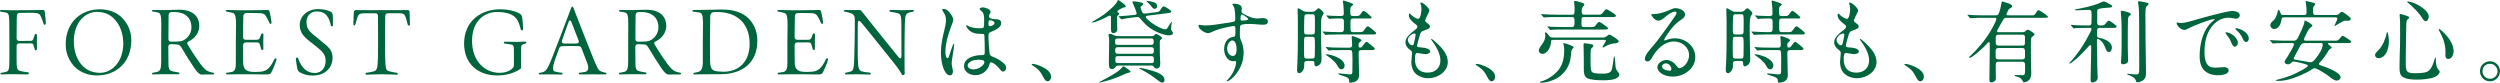 <?xml version="1.0" encoding="UTF-8"?>
<svg id="_レイヤー_2" data-name="レイヤー 2" xmlns="http://www.w3.org/2000/svg" viewBox="0 0 1107.96 36.67">
  <defs>
    <style>
      .cls-1 {
        fill: #00643c;
      }
    </style>
  </defs>
  <g id="object_03">
    <g>
      <path class="cls-1" d="M.6,32.27c1-.16,1.28-.2,1.88-.36,1.48-.4,1.68-.92,1.68-6.08v-7.08c0-2.76,0-6.04-.04-7.04,0-4.12-.04-5.68-1.16-6.04-.56-.16-1.32-.28-2.56-.48-.28-.04-.4-.24-.4-.4,0-.2.12-.36.4-.36,1.36,0,2.92.12,5.4.12,3.72,0,4.76,0,7.2-.04,2.72,0,3.96-.08,5.76-.08.92,0,1.04.24,1.12,1.08.2,1.6.44,4.32.44,4.68,0,.92-.84,1.08-1.04.28-.2-.84-.72-2.16-1.08-3-.52-1.32-1.28-1.8-3.68-1.8-3.28,0-4.96,0-5.88.04-.72.04-1.12.48-1.16,1.28-.08.96-.08,2.48-.08,4.72,0,1.32-.04,3.04-.04,5.24,0,.76.44,1.2,1.2,1.2,2.04,0,3.88-.04,5.12-.04.68,0,.88-.32,1.12-.92l.56-1.64c.16-.76,1-.76,1,.08-.04,2.24-.04,3.84,0,6.04,0,.88-.76.92-.96.16-.08-.32-.28-.96-.52-1.68-.2-.72-.4-.92-1.04-.92-1.68,0-3.36-.04-5.28,0-.8,0-1.2.44-1.2,1.2v5.32c0,4.52.08,5.36,1.64,5.72.88.24,2.68.52,3.36.56.56.04.52.96-.04.96-1.44,0-4.28-.12-6.2-.12-2.48,0-3.88.08-5.52.12-.56,0-.56-.64,0-.72Z"/>
      <path class="cls-1" d="M33.56,30.04c-2.64-2.44-4.44-6.04-4.44-10.32,0-10.12,7-15.6,15.12-15.6,3.76,0,7.12,1.2,9.48,3.4,2.64,2.44,4.48,6.04,4.48,10.28,0,10.16-7,15.64-15.2,15.64-3.72,0-7.04-1.24-9.44-3.4ZM54.64,19.12c-.04-4.88-1.84-8.64-4.28-11-2-1.96-4.44-2.84-7.56-2.84-4.8,0-10.16,4.44-10.08,13.16,0,4.8,1.72,8.68,4.12,11,2.08,1.92,4.52,2.84,7.6,2.84,4.88-.04,10.2-4.52,10.2-13.16Z"/>
      <path class="cls-1" d="M86.2,30.27c-2.36-3.52-3.72-5.68-5.44-8.6-.96-1.64-1.24-1.96-2.72-2l-2.2-.12c-.8,0-1.24.4-1.24,1.16,0,1.68.04,3.44.04,5.88,0,3.56.08,4.52,1.64,4.96,1,.28,2.04.44,2.88.56.56.12.52.8-.04.8-1.64,0-3.76-.04-6.16-.04-2.24,0-4.12.12-5.2.12-.28,0-.4-.16-.4-.36,0-.16.12-.36.4-.4,1.04-.16,1.24-.2,1.88-.36,1.52-.44,1.8-1.48,1.8-5.16v-9.04c.04-3.44.04-5.12.04-6.96-.04-3.56-.2-4.84-1.4-5.16-.88-.24-1.76-.36-2.24-.4-.32,0-.48-.2-.48-.36,0-.2.16-.36.52-.36.96,0,2.92.04,4.96.04,2.84,0,4.16-.16,6.56-.16,6.8,0,8.92,3.64,8.92,7.16,0,2.92-1.88,5.52-4.56,6.8-.76.32-1,.84-.56,1.52,1.12,1.84,2.68,4.4,4.48,6.92,1.6,2.28,2.72,3.8,3.96,4.56.84.48,1.64.72,2.8.96.32.04.48.24.48.4,0,.2-.16.36-.52.36-1.4,0-2.72.04-5.12.04-.72,0-1.6-.64-3.08-2.76ZM78,18.44c1.76-.04,2.8-.16,3.96-.96,1.68-1.12,2.88-3.08,2.88-5.36,0-4.36-2.96-6.8-7.56-6.8-.48,0-.92,0-1.32.04-.72,0-1.2.52-1.24,1.48-.04.84-.04,2.12-.04,4-.04,2.28-.04,4.16-.04,6.4,0,.8.4,1.24,1.16,1.24.72,0,1.48,0,2.2-.04Z"/>
      <path class="cls-1" d="M100.52,32.23c1.04-.12,1.96-.24,2.32-.36,1.36-.44,1.68-1.4,1.68-4.28v-8.76c0-3,.08-5.4.08-7.56,0-3.16-.12-5.16-1.4-5.52-.84-.24-2-.48-2.68-.6-.32-.04-.48-.2-.48-.36s.2-.36.52-.36c.76,0,2.68.08,6.12.12,3.88.04,6-.04,7.56-.04,1.8,0,2.88-.08,4.12-.08.76,0,.96.04,1.2,1.12.28,1.16.56,2.72.76,4.24.12.88-.6,1.12-.92.32-.6-1.4-1.08-2.2-1.4-2.72-.8-1.4-1.56-1.56-4.04-1.6-1.76-.04-3.84-.04-4.68-.04-.52,0-1.4.32-1.44,1.4-.04,1-.08,2.48-.08,4.24,0,1.64-.04,3.16-.04,5.04,0,.8.44,1.2,1.2,1.2,1.96.04,3.44.04,4.64,0,1.04,0,1.36-.28,1.6-.88.32-.64.48-1.24.52-1.4.28-.76,1.08-.76,1.08.16-.04,1.64-.12,3.84-.04,5.92.04.88-.76,1-1,.24-.08-.32-.32-1.24-.64-2.16-.2-.6-.52-.72-1.52-.72-1.24,0-2.68-.04-4.52,0-.96,0-1.32.56-1.32,1.4,0,2.44.04,4.64.04,7.24,0,3.36,1.36,4.44,4.88,4.44h.88c2.8,0,4.32-.36,5.68-1.8.76-.84,1.36-1.68,2.4-3.8.32-.64.96-.56.96.04,0,.08,0,.16-.04.24-.56,2.08-2.16,5.4-2.36,5.72-.24.36-.76.72-1.64.72-2.12-.04-5.04-.08-7.64-.08h-5.48c-2.44,0-4,.08-4.76.08-.64,0-.6-.72-.12-.76Z"/>
      <path class="cls-1" d="M133.16,32.19c-.96-.52-1.2-.92-1.36-1.68-.2-.84-.44-2.36-.68-4.2v-.16c0-.8.8-.92,1.08-.08,1.4,3.84,3.72,6.28,7.28,6.28,3.36,0,4.84-2.72,4.84-5.36s-1.28-4.12-3.84-6.12l-3.24-2.56c-2.8-2.2-4.4-4.08-4.4-7.24,0-3.84,3.36-7.04,8.16-7.04,1.72,0,3.6.32,4.96.88,1.28.52,1.52.84,1.56,2.68.04,2.12.04,2.76.04,3.68,0,.56-.8.6-.92.04-.76-3.64-2.2-6.28-6.32-6.24-3.12.04-4.48,2.4-4.48,4.6,0,2.72,1,4.04,3.12,5.76l3.12,2.56c3.6,2.96,5.32,4.08,5.32,7.84,0,3.32-2.56,7.64-8.72,7.64-2.28,0-3.88-.4-5.52-1.28Z"/>
      <path class="cls-1" d="M162.44,32.23c1.08-.12,2.28-.32,3.08-.56,1.64-.48,1.84-1.28,2-6.64.04-2.2.04-4.64.04-6.4,0-2.84,0-6.16-.04-11.52,0-.8-.44-1.24-1.2-1.24h-4.44c-2.36,0-2.96.44-3.36,1.52-.2.56-.6,1.8-1,3.36-.24.76-.92.72-.92-.08v-.08c.08-.92.2-4.28.2-5,0-.88.36-1.12,1.2-1.12.4,0,3.28.04,5.56.04l16.84-.04c.88,0,1.08.2,1.12,1.08.04.84.16,4.56.16,5.12v.08c0,.76-.76.88-1,.08-.4-1.64-.76-2.96-1.04-3.56-.4-1.08-.92-1.4-3.16-1.4h-4.52c-.76,0-1.2.44-1.24,1.24-.08,5.36-.08,8.64-.08,11.52,0,2.52,0,4.28.04,6.32.16,5.32.24,6.16,1.68,6.6,1,.32,2.44.56,3.56.72.56.12.48.84-.04.84-.64,0-2.88-.2-6.84-.2-3.04,0-5.88.2-6.64.2-.56,0-.52-.84.04-.88Z"/>
      <path class="cls-1" d="M205.68,19.32c0-10.2,7.76-15.2,15.88-15.2,3.64,0,6.88.8,8.68,1.88.68.4,1.04.8,1.2,1.76.16,1.04.32,2.92.4,4.96.04.88-.84,1.04-1.08.16-.32-1.32-1-3.48-1.84-4.56-1.44-1.76-3.68-3-8.64-3-5.44,0-11.08,3.76-11.08,12.8s5.76,14.16,12.2,14.16c3.84,0,6.36-1.88,6.36-3.28v-6.44c0-2.24-.16-2.56-1.12-2.8-1.2-.24-1.8-.32-2.96-.44-.56-.08-.52-.84.04-.84.12,0,3.96.08,5.32.08,2.32-.04,3.48-.12,3.88-.12.24,0,.36.2.36.4,0,.16-.12.4-.32.44-.56.16-.88.24-1.2.4-.76.32-.84.68-.84,2.76-.04,2.16-.04,4.6,0,5.92.08,1.48.2,1.88-.56,2.36-2.36,1.56-5.84,2.72-10.08,2.72-8.32,0-14.6-5.08-14.6-14.12Z"/>
      <path class="cls-1" d="M242.92,32.95c-1.36,0-2.76.04-3.72.04-.32,0-.44-.16-.44-.32,0-.2.12-.36.44-.4.68-.12,1.24-.24,1.56-.36,1.24-.44,2.04-1.64,3.6-5.52,2.04-5.04,5.28-13.68,7.84-20.4.8-2.2,1.04-3.08,1.44-3.08.44,0,.56.84,1.48,3.12,2.52,6.56,5.52,14.2,7.96,20.16,1.44,3.56,2,4.8,3.08,5.36.72.36,1.52.52,2.28.68.24.04.36.24.36.4s-.16.36-.44.36c-1.84,0-3.88-.04-5.56-.04-2.6,0-4.88.04-5.84.04-.56,0-.6-.68-.04-.76,1.24-.16,1.8-.24,2.4-.36,1.64-.4,1.76-1.96.68-4.56l-2.28-5.92c-.24-.64-.68-.92-1.36-.96-2.16-.08-5.24-.04-7.2.04-.68,0-1.12.32-1.36.96l-1.72,4.76c-1.44,4.04-1.2,5.32.12,5.6.76.2,2.04.4,2.76.44.56.08.48.8-.08.8-1.2,0-4.72-.08-5.96-.08ZM256.4,17.88c-1.04-2.6-2.04-5.24-3.16-8.12-.44-1.04-1-.84-1.32.12-.84,2.48-1.88,5.32-2.84,8-.28.84.08,1.4.96,1.4,1.64.04,3.68.04,5.4,0,.92,0,1.28-.56.96-1.4Z"/>
      <path class="cls-1" d="M293.16,30.27c-2.36-3.52-3.72-5.68-5.44-8.6-.96-1.64-1.24-1.96-2.72-2l-2.2-.12c-.8,0-1.24.4-1.24,1.16,0,1.68.04,3.44.04,5.88,0,3.56.08,4.52,1.64,4.96,1,.28,2.04.44,2.88.56.56.12.52.8-.04.8-1.64,0-3.76-.04-6.16-.04-2.24,0-4.12.12-5.2.12-.28,0-.4-.16-.4-.36,0-.16.12-.36.4-.4,1.04-.16,1.24-.2,1.88-.36,1.52-.44,1.8-1.48,1.8-5.16v-9.04c.04-3.44.04-5.12.04-6.96-.04-3.56-.2-4.84-1.4-5.16-.88-.24-1.76-.36-2.24-.4-.32,0-.48-.2-.48-.36,0-.2.16-.36.52-.36.96,0,2.92.04,4.96.04,2.84,0,4.16-.16,6.56-.16,6.8,0,8.92,3.64,8.92,7.16,0,2.92-1.88,5.52-4.56,6.8-.76.32-1,.84-.56,1.52,1.12,1.84,2.68,4.4,4.48,6.92,1.6,2.28,2.72,3.8,3.96,4.56.84.48,1.64.72,2.8.96.32.04.48.24.48.4,0,.2-.16.36-.52.36-1.4,0-2.72.04-5.12.04-.72,0-1.6-.64-3.08-2.76ZM284.96,18.44c1.76-.04,2.8-.16,3.96-.96,1.68-1.12,2.88-3.08,2.88-5.36,0-4.36-2.96-6.8-7.56-6.8-.48,0-.92,0-1.32.04-.72,0-1.2.52-1.24,1.48-.04.84-.04,2.12-.04,4-.04,2.28-.04,4.16-.04,6.4,0,.8.4,1.24,1.16,1.24.72,0,1.48,0,2.2-.04Z"/>
      <path class="cls-1" d="M307.76,32.23c.72-.12,1.4-.24,2.04-.48,1.04-.4,1.68-1.52,1.68-4.44v-8.56c0-3.08.08-5.4.08-8.8-.08-3.64-.52-4.24-1.8-4.44-.88-.12-1.76-.28-2.44-.32-.32-.04-.48-.2-.48-.4s.16-.36.44-.36c2.04,0,4.44-.08,6.36-.08s3.64-.12,6.6-.12c4.2,0,7.88,1,10.48,3.04,3.28,2.64,4.92,6.4,4.92,10.8,0,10.24-7.2,14.64-15.68,14.8-2.68.04-4.88.04-7.08.04-1.16,0-4.48.08-5.2.08-.56,0-.56-.68.08-.76ZM332.23,19.4c0-8.8-5.36-14.08-14.44-14.08h-.8c-1.72,0-2.24.76-2.24,2.16-.04,1.24-.04,2.84-.04,4.2-.04,1.68-.04,3.88-.08,6.96l.04,7c0,4.88.56,5.76,3.76,6.04.8.08,1.64.12,2.32.12,6.76-.04,11.48-4.52,11.48-12.4Z"/>
      <path class="cls-1" d="M344.96,32.23c1.04-.12,1.96-.24,2.32-.36,1.36-.44,1.68-1.4,1.68-4.28v-8.76c0-3,.08-5.4.08-7.56,0-3.16-.12-5.16-1.4-5.52-.84-.24-2-.48-2.68-.6-.32-.04-.48-.2-.48-.36s.2-.36.52-.36c.76,0,2.68.08,6.12.12,3.88.04,6-.04,7.56-.04,1.8,0,2.88-.08,4.12-.08.76,0,.96.04,1.2,1.12.28,1.16.56,2.72.76,4.24.12.88-.6,1.12-.92.32-.6-1.4-1.08-2.2-1.4-2.72-.8-1.4-1.56-1.56-4.04-1.6-1.76-.04-3.84-.04-4.68-.04-.52,0-1.4.32-1.44,1.4-.04,1-.08,2.48-.08,4.24,0,1.64-.04,3.16-.04,5.04,0,.8.44,1.2,1.2,1.2,1.96.04,3.44.04,4.64,0,1.04,0,1.36-.28,1.6-.88.32-.64.48-1.24.52-1.4.28-.76,1.08-.76,1.08.16-.04,1.64-.12,3.84-.04,5.92.04.88-.76,1-1,.24-.08-.32-.32-1.24-.64-2.16-.2-.6-.52-.72-1.52-.72-1.24,0-2.68-.04-4.52,0-.96,0-1.32.56-1.32,1.4,0,2.44.04,4.64.04,7.24,0,3.36,1.36,4.44,4.88,4.44h.88c2.8,0,4.32-.36,5.68-1.8.76-.84,1.36-1.68,2.4-3.8.32-.64.96-.56.96.04,0,.08,0,.16-.04.24-.56,2.08-2.16,5.4-2.36,5.72-.24.36-.76.72-1.64.72-2.12-.04-5.04-.08-7.64-.08h-5.48c-2.44,0-4,.08-4.76.08-.64,0-.6-.72-.12-.76Z"/>
      <path class="cls-1" d="M379.44,32.91c-2.44,0-3.52.08-4.56.08-.56,0-.56-.68.08-.8,1.08-.2,1.24-.24,2.04-.48,1.28-.4,1.48-1.68,1.6-6.36l.16-6.72c.08-3.08.08-5.56.08-10.16,0-1.52-.68-2.28-1.92-2.68-1-.32-1.52-.44-2.52-.64-.28-.04-.44-.2-.44-.36,0-.2.2-.36.52-.36,1.24,0,4.32.12,6.4,0,.6,0,.76.28,1.32.96,7.08,8.92,10.84,13.52,14.2,17.68l1.68,2.08c.88,1.12,1.44,1,1.44-.52,0-3.24-.04-5.92-.04-8.6v-4.92c0-3.8-.2-4.88-1.56-5.24-.88-.24-1.92-.44-3.28-.64-.56-.12-.56-.84,0-.84.84,0,2.48.12,5.44.12,2.48,0,4.04-.08,4.48-.08.32,0,.48.12.48.28,0,.24-.16.4-.48.48-1.04.2-1.44.28-1.92.48-1.24.4-1.6,1.44-1.64,5.2l-.08,5.16c-.08,4-.04,6.36-.04,9.52,0,4.96.04,6.16.08,6.84.04.56-.32.92-.72.92-.2,0-.4-.08-.56-.32-.4-.64-.88-1.8-3.16-4.64-4.28-5.32-8.6-10.76-11.84-14.76-1.12-1.4-2.08-2.52-3-3.64-.88-1.08-1.52-.96-1.52.56,0,2.96-.04,5.84-.04,8.04l.04,6.8c.04,4.68.44,5.96,1.88,6.32.84.24,1.52.32,3.48.52.56.04.56.84,0,.84-1.24,0-3.36-.12-6.08-.12Z"/>
      <path class="cls-1" d="M422.16,24.88c-.2,1.12-.4,2.6-.4,3.16,0,.48.12,1.28.32,2.16.12.48.24,1.04.24,1.52,0,1-.44,1.68-1.36,1.68-1.52,0-2.64-2.36-3.04-3.64-.68-2.2-.92-4.36-.92-6.56,0-3.56.76-6.72,1.56-10.04.32-1.36.68-2.96.68-4.16,0-1.56-.28-2.4-1.44-4.16-.08-.12-.24-.4-.24-.56,0-.24.48-.32.68-.32.84,0,1.68.52,2.24,1.16.68.76,2,2.48,2,3.6,0,.64-.68,2.32-.96,3.04-1.32,3.52-2.52,7.52-2.52,11.2,0,.6.08,2.8.96,2.8.4,0,.52-.44.88-1.64.4-1.28.88-2.56,1.36-3.88.16-.44.32-.84.52-.84.16,0,.16.24.16.36,0,.72-.56,4.2-.72,5.12ZM438.35,29c-.84,2.56-3.32,4.32-6.12,4.32-2.32,0-5-1.4-5-4,0-3.48,4.2-4.8,7.28-4.88.72,0,1.32,0,1.64-.2.24-.16.28-.76.28-1.24,0-1.76-.04-5.48-.16-7.2-.04-.6-.28-.76-.72-.76-.48,0-.96-.04-1.44-.04-1.88,0-3.8-.6-5.04-2.04-.32-.36-.88-1.16-.88-1.52,0-.12.04-.28.16-.28.16,0,.48.2.68.32,1.36.8,3.4,1.04,4.96,1.04,2.16,0,2.16-.08,2.16-2.68v-1.44c0-1.76-.16-2.72-1.6-3.88-.12-.12-.4-.4-.4-.56,0-.4.88-.68,1.36-.68.76,0,1.6.28,2.28.6.64.28,1.2.76,1.2,1.48,0,.32-.12.52-.44,1-.16.24-.24.56-.24.84,0,1.16,1.8,1.28,3.16,1.32,1.28.04,2.24.4,2.24,1.76,0,1.92-2.68,3.04-4.16,3.68-1.48.64-1.48.72-1.48,2.4,0,1.88.24,5,.44,6.92.04.56.2.96.4,1.2.4.48,1.16.72,2.2,1.16,1.44.64,3.4,1.84,4.32,3.08.32.44.48.88.48,1.4,0,.76-.6,1.6-1.44,1.6-.52,0-.88-.48-1.24-.96-.68-.92-2.84-3.16-4.12-3.16-.36,0-.48.48-.76,1.4ZM429.56,27.72c-.4.32-.72.8-.72,1.28,0,1.28,1.56,1.76,2.64,1.76.84,0,2.16-.32,3.2-1.08.92-.68,1.6-1.36,1.6-2.2,0-.96-1.64-1-2.6-1-1.68,0-3,.28-4.12,1.24ZM438.07,10.28c0,.72.04,1.32.56,1.32.6,0,2.12-.48,2.12-1.4,0-.72-1.28-1.24-1.88-1.24-.64,0-.8.4-.8,1.32Z"/>
      <path class="cls-1" d="M464.28,36.03c-.88,0-1.4-.92-1.76-1.6-.64-1.24-1.28-2.4-2.24-3.4-.68-.72-1.8-1.48-2.64-2.04-.24-.16-.44-.28-.44-.4,0-.24.32-.28.48-.28.88,0,2.84.68,3.88,1.16,1.8.8,4.28,2.32,4.28,4.6,0,.84-.6,1.96-1.56,1.96Z"/>
      <path class="cls-1" d="M495.48,6.76c-.36.36-.44.56-.44,1.2,0,1.4.08,2.8.08,4.32,0,.28.04.56.04.84,0,.88-.8,1.56-1.64,1.56-1.16,0-1.16-1.12-1.16-2.2v-4.68c0-.52-.04-.88-.56-.88-.16,0-.28.04-.72.28-1.52.88-5.76,2.8-7,2.8-.08,0-.16-.04-.16-.12,0-.16.36-.32.6-.48l3-1.8c1.2-.72,2.36-1.6,3.44-2.52,1.24-1.08,3.64-3.08,4.24-4.56.16-.4.24-.52.36-.52.24,0,1.92,1.24,2.72,1.92.44.4.64.68.64.88,0,.4-.4.44-.72.48-.72.12-1.92.84-2.4,1.16-.44.28-.6.36-.6.6,0,.28.24.44.48.64.16.16.36.32.36.44,0,.08-.08.2-.56.64ZM500.68,31.23c.16.16.32.32.32.56s-.4.32-.68.4c-1.08.24-2.44.88-3.64,1.44-1.96.88-6.04,2.24-7.4,2.52-.76.2-1.72.44-1.96.44-.04,0-.2,0-.2-.08,0-.12.28-.28.6-.44,2.56-1.36,8.08-4.08,9.64-6.24.12-.16.32-.44.56-.44.2,0,1.24.72,2.76,1.84ZM495.72,29.04c-.6,0-.96.12-1.36.68-.36.52-.88.88-1.52.88-1.4,0-1.4-1.36-1.4-2.52,0-3.28.12-6.6.12-9.92,0-.72-.04-1.44-.2-2.12-.04-.16-.08-.36-.08-.52,0-.36.28-.52.6-.52.68,0,1.36.44,1.96.68.48.2.96.32,1.48.32h14.96c.96,0,1-.08,1.6-.68.16-.16.36-.32.44-.32.44,0,2.76,1.44,2.76,1.84,0,.2-.44.56-.64.72-.44.32-.44.56-.44,1.08v2.12c0,1.24,0,2.48.04,3.76.04,1.12.16,2.24.16,3.4s-.12,2.44-1.64,2.44c-.68,0-.96-.32-1.36-1-.16-.24-.48-.32-.76-.32h-14.72ZM510.19,19.88c.96,0,1.12-.52,1.12-1.36s-.08-1.48-1.12-1.48h-14.92c-.96,0-1.08.48-1.08,1.4s.12,1.44,1.08,1.44h14.92ZM510.31,23.84c1.08,0,1.08-.68,1.08-1.64,0-.72-.16-1.28-1.08-1.28h-15c-1.04,0-1.08.72-1.08,1.64,0,.84.32,1.28,1.08,1.28h15ZM510.39,27.96c.92,0,1-.48,1-1.32v-.44c0-.88-.16-1.32-1-1.32h-15.08c-.84,0-1,.4-1,1.32v.32c0,.88.04,1.44,1,1.44h15.08ZM512.63,5.36c1.04-.12,1.24-.28,1.88-1.32.52-.88.8-1.2,1.2-1.2.6,0,3.4,1.68,3.4,2.28,0,.48-.88.6-2.04.76l-8.32,1.04c-.4.04-.96.08-.96.6,0,.68,2.52,2.56,3.12,2.96,1.2.84,4.12,2.52,5.52,2.52.44,0,.64-.16.84-.44.36-.44,1.16-1.84,1.52-2.4.16-.24.28-.48.4-.48s.16.12.16.24c0,.2-.12.68-.16.92-.16.8-.24,1.44-.24,1.68,0,.68.28,1.08.68,1.6.12.2.2.36.2.6,0,.8-1.2.92-1.76.92-2.6,0-6.48-1.8-8.6-3.36-1.52-1.12-2.88-2.52-4.04-3.96-.36-.44-.8-.8-1.24-.8-.16,0-.4.04-1.2.12-1.64.2-4.04.44-5.6.88-.08.04-.16.04-.24.04s-.12,0-.36-.2l-.88-.8c-.12-.12-.2-.2-.2-.28s.32-.08.76-.12c1.92-.12,4.4-.32,6.32-.56l.28-.04c.32-.04.68-.2.68-.6,0-.6-1.32-3.76-1.68-4.52-.08-.16-.24-.52-.24-.64,0-.2.4-.2.56-.2.68,0,2.4.24,3.28.48.32.08,1.04.32,1.04.64,0,.28-.36.6-1.08,1.16-.12.08-.16.32-.16.44,0,.32.36,1.16.6,1.72.28.72.52.96,1.16.96.16,0,.52,0,.8-.04l4.6-.6ZM507.79,30.59c3.52.88,8.32,2.04,8.32,4.92,0,.56-.44,1.12-1.04,1.12-.48,0-.96-.36-1.52-.76-1.36-.96-2.84-2.2-4.36-3.08-1.12-.68-2.24-1.4-3.44-2-.24-.12-.8-.36-.8-.56,0-.16.16-.16.28-.16.24,0,1.88.36,2.56.52ZM511.71,3.92c-.36,0-.68-.16-.96-.52-.68-.84-1.4-1.76-2.44-2.64-.12-.08-.2-.16-.2-.24,0-.12.08-.12.16-.12.52,0,1.68.2,2.48.4.96.24,2.08.72,2.08,1.88,0,.68-.4,1.24-1.12,1.24Z"/>
      <path class="cls-1" d="M531.48,11c.24,0,1.04.12,1.64.2.28.04.8.08,1.12.08,2.84,0,5.64-.56,8.44-.96,1.12-.16,3.48-.44,4.4-.84.36-.16.36-.68.36-1,0-1.28-.08-4.48-.6-5.44-.28-.52-.64-.84-.64-1.12s.56-.28.76-.28c1.2,0,3.4.4,3.4,2,0,.2-.04.4-.08.6s-.08.44-.08.64c0,.48.2.84,1.08,1.36.76.44,1.56.8,2.24,1.08,1.12.48,2.08.84,3.6.88.64,0,1.2-.08,1.64-.12.4-.04.72-.08.88-.08.96,0,2.28.4,2.28,1.52,0,1.28-1.16,1.44-2.28,1.44-.64,0-2.04-.12-3.32-.24-.6-.04-1.28-.12-1.88-.12-1.08,0-3.36,0-4.32.4-.56.24-.6,1.04-.6,1.56,0,.92-.04,1.84-.04,2.76s0,1.44.52,2.6c.76,1.72,1.16,3.48,1.16,5.4,0,2.76-.76,5.44-2.2,7.8-1.08,1.76-2.44,3.44-4.16,4.52-.6.36-.72.4-.92.4-.12,0-.2-.04-.2-.16s.24-.4.36-.52c1.28-1.36,2.36-2.88,3-4.56.36-.96.8-2.12.8-3.16,0-.28-.08-.6-.4-.6-.2,0-.6.08-.92.08-2.68,0-4-2.92-4-5.32,0-2.52,1.16-5.04,3.88-5.44,1.12-.16,1.12-.36,1.12-2.44v-1.32c0-.72-.12-1.08-.8-1.08-.48,0-1.92.32-2.84.52-2.76.56-4.68,1.12-7.28,2.32-.36.16-.84.36-1.24.36-1.12,0-4.2-1.72-4.2-3.28,0-.28.12-.44.32-.44ZM546.12,17.92c-.6,0-1.2.6-1.52,1.08-.52.76-.76,1.72-.76,2.64,0,1.48.96,3.16,2.6,3.16,1.36,0,1.6-1.84,1.6-2.84,0-1.24-.24-4-1.92-4.04ZM549.8,8.36c0,.52.08.76.72.76.6,0,2.68-.12,2.68-.64,0-.28-.48-.68-1.36-1.28-.32-.24-1.12-.8-1.52-.8-.48,0-.52,1.12-.52,1.96Z"/>
      <path class="cls-1" d="M581.48,5.24c.96,0,1.48-.4,2.12-1.08.44-.4.6-.52.76-.52.48,0,2.28,1.76,2.28,2.24,0,.16-.16.44-.36.72-.44.6-.6,1.2-.72,1.96-.12,1.44-.12,2.92-.12,4.36,0,3.2.08,6.44.16,9.68.04,1.12.08,2.28.08,3.44,0,.84-.08,1.8-.72,2.44-.36.4-1.24.92-1.68.92-.6,0-.76-.68-.76-1.16v-.48c0-.68-.6-.76-1.12-.76h-2.28c-.68,0-1.12.44-1.12,1.12v1.24c0,1.88-1.52,3.08-2.12,3.08-.76,0-1.04-.6-1.04-1.28v-.4c0-.88.12-2.04.16-3.08.08-1.76.12-3.76.16-5.64.08-4.2.04-8.44.04-12.64,0-1.64-.12-4.44-.12-5.28,0-.2,0-.44.24-.44.28,0,.64.2,1.32.6,1.16.72,1.64.96,2.68.96h2.16ZM581.4,25.96c1.32,0,1.32-.36,1.32-2.72,0-1,.12-5.84-.12-6.4-.16-.36-.56-.52-.92-.52h-2.72c-.92,0-1.04.2-1.04,2.88v3.16c0,1.4.04,2.8.16,3.08.16.4.6.52.96.52h2.36ZM581.52,15.28c.4,0,.88-.08,1.08-.52.16-.36.16-1.88.16-3.24v-2.12c0-2.84-.04-3.08-1.16-3.08h-2.48c-.32,0-.64.08-.84.32-.28.36-.32,3.4-.32,5.48v1.84c0,.92.28,1.32,1.12,1.32h2.44ZM601.95,14.24c1.88,0,2,0,2.68-1,.6-.88,1.12-1.6,1.64-1.6.32,0,2.88,2.12,3.32,2.56.24.24.28.36.28.56,0,.48-.64.52-1.28.52h-15.96c-1.08,0-2.68.04-3.8.08-.68.04-1.2.12-1.32.12s-.2-.04-.36-.24l-.8-.92c-.12-.12-.16-.2-.16-.28s.08-.08.16-.08c.6,0,1.2.08,1.8.12,1.56.08,3.12.16,4.68.16h1.56c.84,0,1.2-.48,1.2-1.28v-3.32c0-.76-.12-1.44-1.16-1.44h-2.04c-.6,0-1.64.04-2.32.08-.52.04-.84.12-.92.12-.16,0-.2-.08-.36-.28l-.76-.88c-.16-.16-.2-.24-.2-.32,0-.04.08-.08.16-.08l2,.16c1.52.04,2.84.12,4.36.12.68,0,1.2-.24,1.2-1,0-1.16-.12-3.84-.32-4.84-.08-.36-.08-.6-.08-.72,0-.2.12-.32.32-.32.12,0,1.64.48,2.28.72,1.24.48,1.96.76,1.96,1,0,.16-.16.32-.48.56-.76.6-.8.8-.8,2.08v1c0,1.08.16,1.52,1.28,1.52h1.08c1.4,0,1.68,0,2.68-1.52.28-.4.52-.76.88-.76.52,0,2.44,1.68,2.96,2.2.36.36.56.56.56.72,0,.44-.68.44-.96.44h-7.28c-1.04,0-1.12.64-1.12,1.4v2.64c0,1.4,0,2,1.16,2h2.28ZM598.48,36.63c-.36,0-.56-.08-.56-.48v-.56c0-1.24-1.88-1.68-2.76-1.96-1.12-.36-2.04-.64-2.04-.92,0-.16.12-.2.28-.2.24,0,1.16.12,1.96.2,1,.12,2.44.24,3,.24.88,0,1-.52,1-1.48v-.76c0-1.24.16-7.44-.2-8.12-.2-.4-.72-.4-1.12-.4h-3.28c-1.28,0-3.56,0-4.56.04-.64.04-1.24.16-1.32.16-.12,0-.16-.04-.36-.28l-.76-.92c-.16-.2-.2-.24-.2-.28,0-.08.12-.08.16-.08.2,0,1.48.12,2.52.2,1.2.08,3.16.08,4.72.08h3.12c.96,0,1.16-.48,1.16-1.36,0-.6-.04-1.6-.12-2.28l-.08-1c0-.24.04-.48.32-.48.2,0,.44.08,1.12.32.44.16,1.24.4,1.88.72.56.24,1,.56,1,.84,0,.16-.4.52-1,1.08-.28.24-.28.96-.28,1.28,0,.44.2.88.68.88.56,0,.88-.4,1.28-.96.88-1.2,1.16-1.6,1.68-1.6.28,0,2.12,1.56,3.04,2.36.28.24.52.48.52.72,0,.48-.8.56-1.44.56h-4.36c-1.12,0-1.36.4-1.36,1.44,0,3.24.2,6.48.2,9.72,0,.8-.28,1.76-.88,2.28-.76.68-1.96,1-2.96,1ZM594.52,30.71c-.88,0-1.28-.64-1.96-1.88-.52-.92-1.56-1.96-2.48-2.72-.52-.44-1.4-1.04-1.84-1.36-.4-.28-.64-.4-.64-.56s.12-.16.28-.16c1.04,0,3.56.76,4.76,1.36,1.4.64,3.28,2,3.28,3.68,0,.8-.52,1.64-1.4,1.64Z"/>
      <path class="cls-1" d="M626.32,31.23c-.6-1.16-.84-2.48-.84-3.76,0-.4.12-1.68.24-2.92.04-.28.08-.76.08-1.04,0-.64-.32-.96-.76-1.28-1.36-1.08-2.16-2-2.16-3.56,0-2.04,2.2-3.84,3.84-5.12.96-.72,1.44-1.12,1.44-1.72,0-.48-.36-.76-.72-1.04-1.64-1.24-3.04-2.44-3.04-4.04,0-.48.16-.76.32-.76s.4.24.88.76c.52.56,2.16,1.6,2.92,1.6,1.08,0,1.44-3.32,1.44-4.12,0-.92-.08-1.84-.4-2.56-.08-.2-.12-.28-.12-.4,0-.08.08-.16.24-.16,1.12,0,3.8,2.56,3.8,3.44,0,.36-.08.56-.48,1.36-.44.88-1.4,2.84-1.4,3.24,0,.28.16.56.72.92.88.6,1.44,1.12,1.44,1.72,0,.68-.68,1.08-2.96,1.84-1,.32-1.2.76-1.6,2.08-.6,2-1.16,3.96-1.16,4.56,0,.64.32.68,2.96.88.84.08,2.84.6,2.84,1.68,0,.84-1.4,1.16-2.08,1.16-.44,0-1.24-.12-2.6-.36-.4-.08-.84-.16-1.04-.16-.4,0-.72.28-.84.72-.2.64-.2,1.36-.2,2.04,0,3.76,1.92,5.96,5.6,5.96,3.48,0,5.68-2.16,5.68-5.44,0-3.04-2-6.36-3.68-8.64-.32-.4-.44-.64-.44-.8,0-.04,0-.08.04-.08.52,0,1.8,1.28,2.24,1.64,2.44,2.24,5.12,5.04,5.12,8.6,0,4.4-4.6,7.2-8.6,7.2-2.56,0-5.48-1.08-6.72-3.44ZM626.52,19.6c.24-.72.84-3.48.84-4.2,0-.32-.12-.56-.48-.56-1.16,0-2.96,1.48-2.96,2.88,0,.96.96,2.36,2.04,2.36.28,0,.44-.24.56-.48Z"/>
      <path class="cls-1" d="M661.08,36.03c-.88,0-1.4-.92-1.76-1.6-.64-1.24-1.28-2.4-2.24-3.4-.68-.72-1.8-1.48-2.64-2.04-.24-.16-.44-.28-.44-.4,0-.24.32-.28.48-.28.88,0,2.84.68,3.88,1.16,1.8.8,4.28,2.32,4.28,4.6,0,.84-.6,1.96-1.56,1.96Z"/>
      <path class="cls-1" d="M709.99,16.64c1.24,0,1.4-.04,2.52-.92.2-.16.52-.4.72-.4.36,0,1.88.96,2.8,1.6.76.52,1.36,1.04,1.36,1.36,0,.64-.84.84-1.6.92-1.48.12-3.08.56-4.44,1.4-.52.32-.76.44-.92.44s-.24-.08-.24-.2c0-.16.28-.56.56-1,.56-.88,1-1.68,1-1.88,0-.24-.44-.28-.6-.28h-22.88c-.6,0-.8.16-.84.56-.04.28-.04.44-.08.84-.16,1.88-1.72,4.8-3.76,4.8-.88,0-1.6-.6-1.6-1.52,0-.72.48-1.48,1.68-3.08.72-.92,1.2-2.36,1.2-3.6,0-.2-.04-.36-.08-.56-.08-.28-.12-.44-.12-.56,0-.16.12-.24.28-.24.4,0,1.48,1.32,1.88,1.88.28.4.88.44,1.36.44h21.8ZM695.68,19.92c1.08.4,1.72.68,1.72,1.08,0,.12-.24.36-.72.92-.24.28-.32,1.16-.36,1.6-.08,1.08-.24,2.24-.44,3.16-.76,3.56-3.16,6.6-6.4,8.28-1.76.88-4.52,1.72-6.48,1.72-.24,0-.56-.04-.56-.24s.4-.32.6-.36c1.76-.44,3.48-1.44,4.92-2.48,4.2-3.08,5.28-6.64,5.28-11.68,0-.76-.08-1.44-.32-2.16-.04-.12-.08-.24-.08-.36,0-.2.2-.28.36-.28.2,0,1.08.32,2.48.8ZM705.36,12c.84,0,1.4-.08,2-1,.48-.68.92-1.28,1.44-1.28.44,0,2.48,1.48,3.08,2,.44.4.8.76.8.88,0,.44-.68.48-1.28.48h-18.44c-1.6,0-4.48,0-5.32.12l-.56.08c-.12,0-.16-.04-.36-.28l-.76-.92c-.16-.2-.2-.24-.2-.28s.04-.08.16-.08l1.76.16c1.84.08,3.68.12,5.48.12h3.44c1.12,0,1.2-.84,1.2-1.92v-.8c0-1.12-.16-1.72-1.16-1.72h-6.44c-1.64,0-4.16,0-5.24.12l-.68.08c-.12,0-.16-.04-.36-.28l-.76-.88c-.12-.16-.16-.24-.16-.28,0-.08.08-.08.12-.08l1.08.08c1.72.12,3.96.2,6.2.2h6.2c1.2,0,1.24-.32,1.24-2.84,0-.92-.12-1.8-.2-2.68v-.2c0-.24.04-.4.32-.4.52,0,2.08.48,2.88.72.44.12,1.32.36,1.32.92,0,.16-.32.6-.56.84-.6.6-.6,1.4-.6,2.4,0,.88.32,1.24,1.12,1.24h6.28c.88,0,1.44-.08,2.04-1,.4-.6,1.12-1.44,1.52-1.44.36,0,3,1.68,3.56,2.12.32.24.64.6.64.8,0,.48-.68.56-1.32.56h-12.76c-1.16,0-1.2.16-1.2,3.24,0,.92.32,1.2,1.04,1.2h3.44ZM704.84,19.52c.48.08,1.32.2,1.32.76,0,.2-.2.44-.36.6-.64.64-.8.88-.84,1.84-.04.84-.04,1.68-.04,2.52,0,1.36-.12,5.12.36,6.24.36.84,1.32.96,2.16,1.04.96.08,1.44.12,2.88.12,1.12,0,2.48-.04,3.32-.76.44-.36.68-.96.8-1.48.24-1.2.56-3.32.72-4.6.04-.32.08-.84.24-.84.28,0,.4,2.16.48,3.24.16,1.92.04,2.28,1.28,3.8.24.32.52.68.52,1.04,0,1-1.24,1.68-2.04,1.96-1.36.44-3.04.56-4.56.56h-1.08c-2.04,0-5.08-.12-6.64-.96-1.4-.76-1.44-2.72-1.44-4.12,0-3,0-6-.08-9.04,0-.56-.04-1.12-.04-1.68,0-.2.04-.6.32-.6.68,0,1.92.24,2.72.36Z"/>
      <path class="cls-1" d="M735.96,32.31c-.72-.56-1.44-1.52-1.44-2.48,0-1.84,2.2-3.24,3.96-3.24,2,0,3.6,1.28,4.72,2.8.28.36.64.84,1.16.84.6,0,1.2-.4,1.64-.72,1.56-1.12,2.56-3.16,2.56-5.04,0-3.72-3.28-6.08-6.72-6.08-1.96,0-3.88.76-5.44,2-1.56,1.24-3.04,2.96-4,4.72-.72,1.28-1.28,2.12-2.28,2.12-.64,0-1.16-.44-1.16-1.12,0-1.56,1.84-3.68,3.16-5.2,1.32-1.52,2.6-3.08,3.76-4.68,2.12-2.88,4.2-5.76,6.2-8.68.36-.52.96-1.36.96-1.84,0-.4-.44-.56-.76-.56-1.32,0-3.2,1.44-4.52,2.56-.8.68-1.72,1.44-2.84,1.44-1.68,0-3.12-2.36-3.12-2.68,0-.16.12-.2.32-.2h.64c1.88,0,4.52-.72,6.2-1.44,2.2-.96,2.76-1.2,3.68-1.2,1.48,0,4.16.96,4.16,2.76,0,1.12-1.08,1.96-1.96,2.52-2.36,1.52-3.84,3.36-5.44,5.6-.4.56-1.84,2.56-1.84,3.2,0,.16.12.24.28.24.12,0,.4-.12.6-.2,1.24-.48,2.56-.76,3.88-.76,4.64,0,9,3.4,9,8.32,0,5.24-5.16,8.64-10,8.64-1.88,0-3.84-.48-5.36-1.64ZM740.72,30.63c0-1.24-1.16-2.56-2.44-2.56-.72,0-1.68.56-1.68,1.36,0,1.4,2.36,1.92,3.44,1.92.4,0,.68-.32.68-.72Z"/>
      <path class="cls-1" d="M771.48,5.24c.96,0,1.48-.4,2.12-1.08.44-.4.6-.52.76-.52.48,0,2.28,1.76,2.28,2.24,0,.16-.16.44-.36.72-.44.6-.6,1.2-.72,1.96-.12,1.44-.12,2.92-.12,4.36,0,3.2.08,6.44.16,9.68.04,1.12.08,2.28.08,3.44,0,.84-.08,1.8-.72,2.44-.36.4-1.24.92-1.68.92-.6,0-.76-.68-.76-1.16v-.48c0-.68-.6-.76-1.12-.76h-2.28c-.68,0-1.12.44-1.12,1.12v1.24c0,1.88-1.52,3.08-2.12,3.08-.76,0-1.04-.6-1.04-1.28v-.4c0-.88.12-2.04.16-3.08.08-1.76.12-3.76.16-5.64.08-4.2.04-8.44.04-12.64,0-1.64-.12-4.44-.12-5.28,0-.2,0-.44.24-.44.28,0,.64.2,1.32.6,1.16.72,1.64.96,2.68.96h2.16ZM771.4,25.96c1.32,0,1.32-.36,1.32-2.72,0-1,.12-5.84-.12-6.4-.16-.36-.56-.52-.92-.52h-2.72c-.92,0-1.04.2-1.04,2.88v3.16c0,1.4.04,2.8.16,3.08.16.4.6.52.96.52h2.36ZM771.52,15.28c.4,0,.88-.08,1.08-.52.16-.36.16-1.88.16-3.24v-2.12c0-2.84-.04-3.08-1.16-3.08h-2.48c-.32,0-.64.08-.84.32-.28.36-.32,3.4-.32,5.48v1.84c0,.92.28,1.32,1.12,1.32h2.44ZM791.95,14.24c1.88,0,2,0,2.68-1,.6-.88,1.12-1.6,1.64-1.6.32,0,2.88,2.12,3.32,2.56.24.24.28.36.28.56,0,.48-.64.52-1.28.52h-15.96c-1.08,0-2.68.04-3.8.08-.68.04-1.2.12-1.32.12s-.2-.04-.36-.24l-.8-.92c-.12-.12-.16-.2-.16-.28s.08-.08.16-.08c.6,0,1.2.08,1.8.12,1.56.08,3.12.16,4.68.16h1.56c.84,0,1.2-.48,1.2-1.28v-3.32c0-.76-.12-1.44-1.16-1.44h-2.04c-.6,0-1.64.04-2.32.08-.52.04-.84.12-.92.12-.16,0-.2-.08-.36-.28l-.76-.88c-.16-.16-.2-.24-.2-.32,0-.04.08-.08.16-.08l2,.16c1.52.04,2.84.12,4.36.12.68,0,1.2-.24,1.2-1,0-1.16-.12-3.84-.32-4.84-.08-.36-.08-.6-.08-.72,0-.2.12-.32.32-.32.12,0,1.64.48,2.28.72,1.24.48,1.96.76,1.96,1,0,.16-.16.32-.48.56-.76.6-.8.8-.8,2.08v1c0,1.08.16,1.52,1.28,1.52h1.08c1.4,0,1.68,0,2.68-1.52.28-.4.52-.76.88-.76.52,0,2.44,1.68,2.96,2.2.36.36.56.56.56.72,0,.44-.68.44-.96.44h-7.28c-1.04,0-1.12.64-1.12,1.4v2.64c0,1.4,0,2,1.16,2h2.28ZM788.48,36.63c-.36,0-.56-.08-.56-.48v-.56c0-1.24-1.88-1.68-2.76-1.96-1.12-.36-2.04-.64-2.04-.92,0-.16.12-.2.28-.2.24,0,1.16.12,1.96.2,1,.12,2.44.24,3,.24.88,0,1-.52,1-1.48v-.76c0-1.24.16-7.44-.2-8.12-.2-.4-.72-.4-1.12-.4h-3.28c-1.28,0-3.56,0-4.56.04-.64.04-1.24.16-1.32.16-.12,0-.16-.04-.36-.28l-.76-.92c-.16-.2-.2-.24-.2-.28,0-.08.12-.08.16-.08.2,0,1.48.12,2.52.2,1.2.08,3.16.08,4.72.08h3.12c.96,0,1.16-.48,1.16-1.36,0-.6-.04-1.6-.12-2.28l-.08-1c0-.24.04-.48.32-.48.2,0,.44.08,1.12.32.44.16,1.24.4,1.88.72.56.24,1,.56,1,.84,0,.16-.4.52-1,1.08-.28.24-.28.96-.28,1.28,0,.44.2.88.68.88.56,0,.88-.4,1.28-.96.88-1.2,1.16-1.6,1.68-1.6.28,0,2.12,1.56,3.04,2.36.28.24.52.48.52.72,0,.48-.8.56-1.44.56h-4.36c-1.12,0-1.36.4-1.36,1.44,0,3.24.2,6.48.2,9.72,0,.8-.28,1.76-.88,2.28-.76.68-1.96,1-2.96,1ZM784.52,30.71c-.88,0-1.28-.64-1.96-1.88-.52-.92-1.56-1.96-2.48-2.72-.52-.44-1.4-1.04-1.84-1.36-.4-.28-.64-.4-.64-.56s.12-.16.28-.16c1.04,0,3.56.76,4.76,1.36,1.4.64,3.28,2,3.28,3.68,0,.8-.52,1.64-1.4,1.64Z"/>
      <path class="cls-1" d="M816.32,31.23c-.6-1.16-.84-2.48-.84-3.76,0-.4.12-1.68.24-2.92.04-.28.08-.76.08-1.04,0-.64-.32-.96-.76-1.28-1.36-1.08-2.16-2-2.16-3.56,0-2.04,2.2-3.84,3.84-5.12.96-.72,1.44-1.12,1.44-1.72,0-.48-.36-.76-.72-1.04-1.64-1.24-3.04-2.44-3.04-4.04,0-.48.16-.76.32-.76s.4.24.88.76c.52.56,2.16,1.6,2.92,1.6,1.08,0,1.44-3.32,1.44-4.12,0-.92-.08-1.84-.4-2.56-.08-.2-.12-.28-.12-.4,0-.08.08-.16.24-.16,1.12,0,3.8,2.56,3.8,3.44,0,.36-.08.56-.48,1.36-.44.88-1.4,2.84-1.4,3.24,0,.28.16.56.72.92.88.6,1.44,1.12,1.44,1.72,0,.68-.68,1.08-2.96,1.84-1,.32-1.2.76-1.6,2.08-.6,2-1.16,3.96-1.16,4.56,0,.64.32.68,2.96.88.84.08,2.84.6,2.84,1.68,0,.84-1.4,1.16-2.08,1.16-.44,0-1.24-.12-2.6-.36-.4-.08-.84-.16-1.04-.16-.4,0-.72.28-.84.72-.2.64-.2,1.36-.2,2.04,0,3.76,1.92,5.96,5.6,5.96,3.48,0,5.68-2.16,5.68-5.44,0-3.04-2-6.36-3.68-8.64-.32-.4-.44-.64-.44-.8,0-.04,0-.08.04-.08.52,0,1.8,1.28,2.24,1.64,2.44,2.24,5.12,5.04,5.12,8.6,0,4.4-4.6,7.2-8.6,7.2-2.56,0-5.48-1.08-6.72-3.44ZM816.52,19.6c.24-.72.84-3.48.84-4.2,0-.32-.12-.56-.48-.56-1.16,0-2.96,1.48-2.96,2.88,0,.96.96,2.36,2.04,2.36.28,0,.44-.24.56-.48Z"/>
      <path class="cls-1" d="M851.08,36.03c-.88,0-1.4-.92-1.76-1.6-.64-1.24-1.28-2.4-2.24-3.4-.68-.72-1.8-1.48-2.64-2.04-.24-.16-.44-.28-.44-.4,0-.24.32-.28.48-.28.88,0,2.84.68,3.88,1.16,1.8.8,4.28,2.32,4.28,4.6,0,.84-.6,1.96-1.56,1.96Z"/>
      <path class="cls-1" d="M879.12,7.88c-1.44,0-3.8,0-5.2.16-.36.04-.56.04-.64.04-.12,0-.2-.04-.4-.28l-.72-.88c-.08-.08-.24-.24-.24-.28,0-.08.08-.12.16-.12.2,0,1.24.12,2.04.16,1,.08,3.4.12,5.2.12h5.16c.44,0,.92-.04,1.16-.48.72-1.24,1.16-3.8,1.44-5.2.04-.2.08-.44.32-.44.44,0,1.88.56,2.56.76.84.28,1.72.56,1.72,1.32,0,.48-.4.8-1.08,1.08-.36.16-.68.8-.88,1.28-.24.52-.52,1.04-.52,1.28,0,.32.24.4.68.4h9.72c.96,0,1.92.24,2.48-.72.32-.48.76-1.56,1.44-1.56.48,0,4.12,2.56,4.12,2.92,0,.4-.68.44-1.4.44h-17.04c-.52,0-.92.16-1.24.6-.32.44-2.08,3.64-2.6,4.56-.16.28-.28.56-.28.72,0,.48.36.52.76.52h10.4c.52,0,.92-.04,1.28-.36.32-.32.8-.76,1.28-.76.4,0,1.96,1.12,2.36,1.4.24.16.48.36.48.68,0,.28-.24.48-.72.84-.28.2-.6.48-.72.84-.2.84-.12,5.68-.12,6.92,0,2.12,0,4.24.08,6.36.04.68.08,1.4.08,2.08,0,1.04-.12,2.12-.8,2.96-.52.68-1.56,1.24-2.44,1.24-.36,0-.48-.28-.64-.64-.24-.6-.6-.96-1-1.24-.24-.16-.88-.52-1.76-.72-.36-.08-.8-.16-.8-.44,0-.16.12-.2.28-.2,1.04,0,2.08.08,3.12.08,1.16,0,1.28-.28,1.28-2.44v-2.16c0-.8-.28-1.36-1.16-1.36h-10.76c-1,0-1.08.68-1.08,1.52,0,1.96.04,3.92.04,5.88,0,.52-.12.84-.52,1.2-.4.32-.88.56-1.44.56-.88,0-.88-.48-.88-1.76,0-4.44.16-8.88.16-13.32,0-.72-.04-1.48-.04-2.24,0-.28-.08-.52-.36-.52s-.68.48-1.12,1c-.96,1.12-6.24,5.96-7.4,5.96-.12,0-.28-.04-.28-.16,0-.16.28-.48,1.16-1.28,3.6-3.44,7.28-8.04,9.52-12.48.36-.68,1.44-2.64,1.44-3.32,0-.36-.24-.52-.64-.52h-5ZM885.68,21.28c-.84,0-1.24.4-1.24,1.24v2.6c0,.76.36,1.2,1.12,1.2h10.72c.76,0,1.16-.4,1.16-1.16v-2.36c-.04-1.04-.24-1.52-1.2-1.52h-10.56ZM885.84,15.36c-1.2,0-1.4.48-1.36,1.8v1.84c0,.8.4,1.2,1.16,1.2h10.6c1,0,1.2-.2,1.2-1.96v-1.4c0-.92-.04-1.48-1.16-1.48h-10.44Z"/>
      <path class="cls-1" d="M924.92,12.36c-1.6,0-4.16-.04-5.8.2h-.08c-.12,0-.16-.04-.36-.28l-.76-.92c-.12-.16-.16-.2-.16-.24,0-.08.08-.12.12-.12.16,0,1.68.16,2.52.2,1.6.04,3.16.08,4.72.08h.56c1.12,0,1.24-.64,1.24-1.44v-.56c0-.36.04-1.36.04-2.32s-.04-1.84-.16-2.08c-.24-.4-.56-.52-1.04-.52-1.76,0-3.56.2-5.36.2-.6,0-.8,0-.8-.2,0-.16.12-.2.24-.24,3.12-.52,7.8-1.48,10.6-2.76.6-.28,1.52-.72,1.96-.72.64,0,2.68,1.2,3.32,1.64.12.08.4.36.4.52,0,.44-.56.52-1.44.56-1.24.08-3.52.24-4.68.64-.6.2-.56.92-.56,1.44,0,.76.04,1.48.04,2.24,0,.52-.04,1.08-.04,1.64v.44c0,.8.08,1.52,1.2,1.52h.72c1.4,0,1.6-.6,2.4-1.56.24-.24.52-.56.84-.56.52,0,2.48,1.56,2.88,1.88.2.16.6.52.6.76,0,.48-.72.56-1.36.56h-6.12c-1.12,0-1.24.48-1.24,1.92v1.12c0,.76.08,1.2.88,1.36,2.24.4,5.72,1.6,5.72,4.36,0,.84-.44,1.96-1.4,1.96-.68,0-1.08-.8-1.32-1.36-.68-1.76-1.32-3.36-3.08-4.32-.2-.12-.36-.2-.52-.2-.2,0-.28.2-.32.44-.04,1.56.04,3.16.08,4.72,0,2.84.04,5.64.08,6.8.04,2.88.2,4.72.2,5.32,0,1.16-1.2,2.04-2.32,2.04-.72,0-.84-.52-.84-1.16,0-4.12.24-8.24.24-12.32v-.36c0-.64.04-1.32.04-1.96,0-.32-.04-.72-.48-.72-.2,0-.48.36-.72.6-2.36,2.64-4.76,5.16-7.64,7.24-.36.24-.48.32-.64.32-.08,0-.2-.04-.2-.16s.12-.24.2-.32c3.64-3.88,6.48-8.36,8.92-13.08.52-1.04.68-1.36.68-1.8,0-.32-.28-.44-.64-.44h-1.36ZM943.6,7.16c-.48.48-.52,1.08-.52,1.72-.08,2.6-.08,5.2-.08,7.84s-.04,5.36.08,8.04c0,.6.08,1.16.08,1.76,0,.52-.08,1.12-.56,1.44-.48.32-1.04.52-1.64.52-.48,0-1-.16-1-.76,0-.16,0-.28.12-1.44.2-2.16.2-8.08.2-10.6,0-3.04,0-6.08-.28-9.12-.04-.44-.12-.96-.12-1.44,0-.2.08-.36.32-.36.64,0,4.16.8,4.16,1.44,0,.28-.24.56-.76.96ZM951.55,2.6c-.36.24-.56.76-.6,1.2-.2,1.2-.12,4.16-.12,5.52,0,5.32.04,10.68.16,16,.04,1.92.08,3.84.08,5.72v.96c0,1.56-.08,2.4-.92,3.28-.6.6-2.2,1.24-2.76,1.24s-.72-.4-.84-.88c-.44-1.36-2.2-2.08-3.44-2.48-.2-.08-.36-.16-.36-.32,0-.12.2-.16.28-.16.4,0,.6.04,1.16.12.6.08,1.24.16,2.32.16,1.52,0,1.56-.24,1.56-3.36,0-6.4-.04-12.8-.04-19.2v-1.08c0-2.44-.04-6.24-.44-7.96-.04-.12-.08-.28-.08-.44,0-.2.24-.36.44-.36.12,0,.44.04.76.08.64.08,1.32.24,2.16.4.8.2,1.32.28,1.32.76,0,.28-.12.4-.64.8Z"/>
      <path class="cls-1" d="M964.92,9.96c.2,0,.44.08.68.12.2.04.6.12.76.12,2.32,0,5.12-1,7.72-1.72,3.6-1,7.36-2.04,11.32-2.96,1.36-.32,3.12-.64,4.12-.64s3.12.44,3.12,1.92c0,.84-.8,1.48-1.6,1.48-.36,0-1.04-.12-1.68-.24-.44-.08-1.16-.2-1.6-.2-3.12,0-5.84,1.64-7.68,4.12-2.44,3.28-3.08,7.16-3.08,11.16,0,2.16.24,5.24,2.32,6.4.72.4,1.68.48,2.52.48,1.28,0,2.56-.24,3.84-.24.96,0,2,.4,2,1.52,0,1.8-3.4,2.08-4.68,2.08-3,0-6.04-1.04-7.36-4-.64-1.44-.8-3-.8-4.52,0-5.6,1.6-12.32,6.32-15.84.16-.12.32-.24.32-.4,0-.08-.12-.12-.28-.12-1.84,0-9.52,3.12-11.68,4.28-.44.24-.92.52-1.44.52-1.52,0-3.44-1.92-3.44-3.04,0-.2.2-.28.28-.28ZM989.6,15.52c1.08.8,2.2,2.2,2.2,3.52,0,.72-.6,1.64-1.4,1.64-.64,0-1.12-.8-1.48-1.76-.72-1.8-1.48-2.72-2.24-3.68-.28-.32-.4-.64-.4-.72,0-.2.32-.2.48-.2.68,0,2.2.72,2.84,1.2ZM993.43,13.2c1.48.72,3.2,2.16,3.2,3.88,0,.68-.36,1.52-1.16,1.52-.84,0-1.28-.88-1.6-1.64-.64-1.52-1.84-2.88-2.84-3.68-.16-.12-.36-.28-.36-.52s.4-.24.56-.24c.52,0,1.52.36,2.2.68Z"/>
      <path class="cls-1" d="M1013.2,19.08c-1.04,0-2.88,0-4,.04-.76.04-1.56.16-1.88.16-.16,0-.2-.04-.36-.24l-.76-.92c-.16-.2-.2-.24-.2-.28s.12-.08.16-.08c.32,0,1.4.12,1.76.12,1.6.08,3.68.16,5.48.16h3.04c1.32,0,1.72-.8,2.24-1.84.68-1.4,2.6-5.32,2.6-6.6,0-.2.04-.48.32-.48.24,0,3.24,1.64,3.24,2.24,0,.2-.56.6-.92.88-.8.6-1.56,2.32-2,3.2-.28.56-.88,1.76-.88,2,0,.48.48.6.84.6h12.52c.88,0,1.28,0,1.64-.16.44-.2.64-.48,1.44-1.44.2-.24.48-.56.84-.56.12,0,1.04.52,1.8,1.04.56.36,1.08.76,1.28.88.24.16.64.56.64.76,0,.48-.84.52-1.32.52h-8.2c-.48,0-.8.04-.8.24,0,.24.16.4.56.68.76.52,1.12.92,1.12,1.12,0,.12-.2.32-.4.4-.48.2-.84.52-1.12,1.04-1.04,1.76-2.24,3.52-3.68,5-.4.44-.48.6-.48.8,0,.4.6.56.88.64,1.84.56,8.72,3.04,8.72,5.24,0,.88-1,1.48-1.76,1.48-1.24,0-2.88-1.52-3.84-2.24-1.04-.76-4.8-3.24-5.96-3.24-.36,0-.68.16-1.44.68-2.4,1.64-7.32,3.64-10.2,4.36-1.4.36-2.88.56-4.28.56-.16,0-1.24,0-1.24-.24,0-.12.12-.16.48-.24,1.96-.44,3.92-1.04,5.8-1.76,2-.76,3.96-1.76,5.84-2.8.56-.32,1.08-.72,1.6-1.08.32-.24.52-.4.52-.6,0-.28-.68-.6-1.76-.88-1-.28-3.8-.96-4.6-.96-.44,0-.68.2-1.32.8-.28.28-.72.44-1.12.44-.6,0-1.52-.36-1.52-1.08,0-.44.2-.76.88-1.72.6-.88,3.28-5.28,3.28-6.12,0-.44-.48-.52-.84-.52h-2.64ZM1012.2,7.68c-.92,0-.96.28-1.16,1.44-.28,1.72-1.28,3.72-3.2,3.72-.92,0-1.68-.8-1.68-1.68,0-.72.36-1.16,1.44-2.16,1.16-1.04,1.56-2.68,1.92-4.2.04-.16.12-.4.32-.4.32,0,.68.84.96,1.64.16.48.56.6,1,.6h9.4c.8,0,1.04-.36,1.04-1.28,0-1.36-.12-2.84-.32-4.16-.04-.32-.08-.44-.08-.52s.04-.24.16-.24c.2,0,3.2.76,3.64.88.28.08.48.28.48.52,0,.12-.2.4-.4.6-.56.56-.6.84-.6,1.84v1.08c0,1,.32,1.28,1.16,1.28h8.24c.72,0,1.16,0,1.52-.12.32-.12.56-.32,1.04-.84.24-.24.48-.44.8-.44.56,0,2.68,1.64,3.32,2.2.32.28.6.6.6.96,0,.64-.64.8-1.16.8-.16,0-.8-.08-1-.08-.52,0-.96.16-1.4.4-1.16.64-1.56.84-2.8,1.6-.44.28-.72.48-.8.48-.04,0-.08-.04-.08-.08,0-.12.2-.56.44-1.08.24-.56.52-1.12.64-1.4s.24-.6.24-.8c0-.56-.52-.56-.92-.56h-22.76ZM1021.56,19.08c-.96,0-1.56.16-2.08,1.16-.52,1-1.16,2.04-1.68,3.08-.36.64-.64,1.24-1,1.96-.12.24-.24.48-.24.68,0,.44.56.48.92.52,1.52.24,3.6.6,5.4.96.4.08.8.16,1.04.16,1.04,0,1.72-.84,2.52-1.88,1.16-1.44,2.96-4.12,2.96-6,0-.56-.28-.64-.92-.64h-6.92Z"/>
      <path class="cls-1" d="M1058.72,18.28c0,1.76-.36,3.56-1.16,5.16-.64,1.2-1.92,2.36-3.36,2.36-.88,0-1.6-.48-1.6-1.4,0-.6.32-1.04,1.36-2.08,1.08-1,1.84-2.28,2.44-3.6.48-1.12,1.04-2.48,1.24-3.68.08-.48.12-.8.32-.8.48,0,.76,3.44.76,4.04ZM1063.64,6.2c.72,0,2.48.64,3.36.96.32.12.68.32.68.6,0,.24-.08.36-.68.88-.56.52-.52,1.24-.56,1.96-.12,3.88-.16,7.76-.2,11.64,0,1.88-.08,3.8-.04,5.72.04,3.68.24,4.48,4.04,4.48,1.24,0,2.48-.04,3.72-.2.64-.08,1.92-.4,2.6-1.04,1.24-1.24,1.88-3.12,2.44-5,.04-.16.2-.72.36-.72s.16.72.16.8c.04,1.56.08,3.4,1.2,4.64.44.48.52.64.52.84,0,.48-.36,1-.68,1.32-.76.8-1.88,1.24-2.92,1.52-2.08.48-4.28.68-6.44.68-2,0-4.68-.08-6.4-1.24-1.24-.84-1.36-2.48-1.36-3.92v-.88c0-2.88.12-5.8.2-8.68.08-2.92.04-5.8.04-8.72,0-1.36.04-2.72-.12-4.08-.04-.32-.08-.68-.08-1,0-.12,0-.56.16-.56ZM1067.04.68c2.72,0,9.36,3.6,9.36,6.64,0,.76-.56,2.08-1.4,2.08-.56,0-1-.56-1.72-1.72-1.2-1.96-4.12-4.88-6-6.36-.2-.16-.52-.4-.52-.52s.2-.12.28-.12ZM1080.88,12.8c.48,0,2.16,1.64,2.6,2.12,2,2.08,3.92,4.8,3.92,7.8,0,1.32-.76,3.4-2.32,3.4-1.04,0-1.32-.72-1.32-1.64,0-.48.04-.96.04-1.48,0-3.48-1.16-6.44-2.8-9.44-.08-.16-.2-.44-.2-.64,0-.04,0-.12.08-.12Z"/>
      <path class="cls-1" d="M1107.96,31.59c0,2.24-1.8,4.44-4.48,4.44s-4.4-2.24-4.4-4.48c0-3.04,2.64-4.4,4.44-4.4,2.6,0,4.44,2.16,4.44,4.44ZM1100.2,31.55c0,1.84,1.48,3.36,3.36,3.36,1.72,0,3.32-1.36,3.32-3.28,0-1.56-1.2-3.36-3.4-3.36s-3.28,1.72-3.28,3.28Z"/>
    </g>
  </g>
</svg>